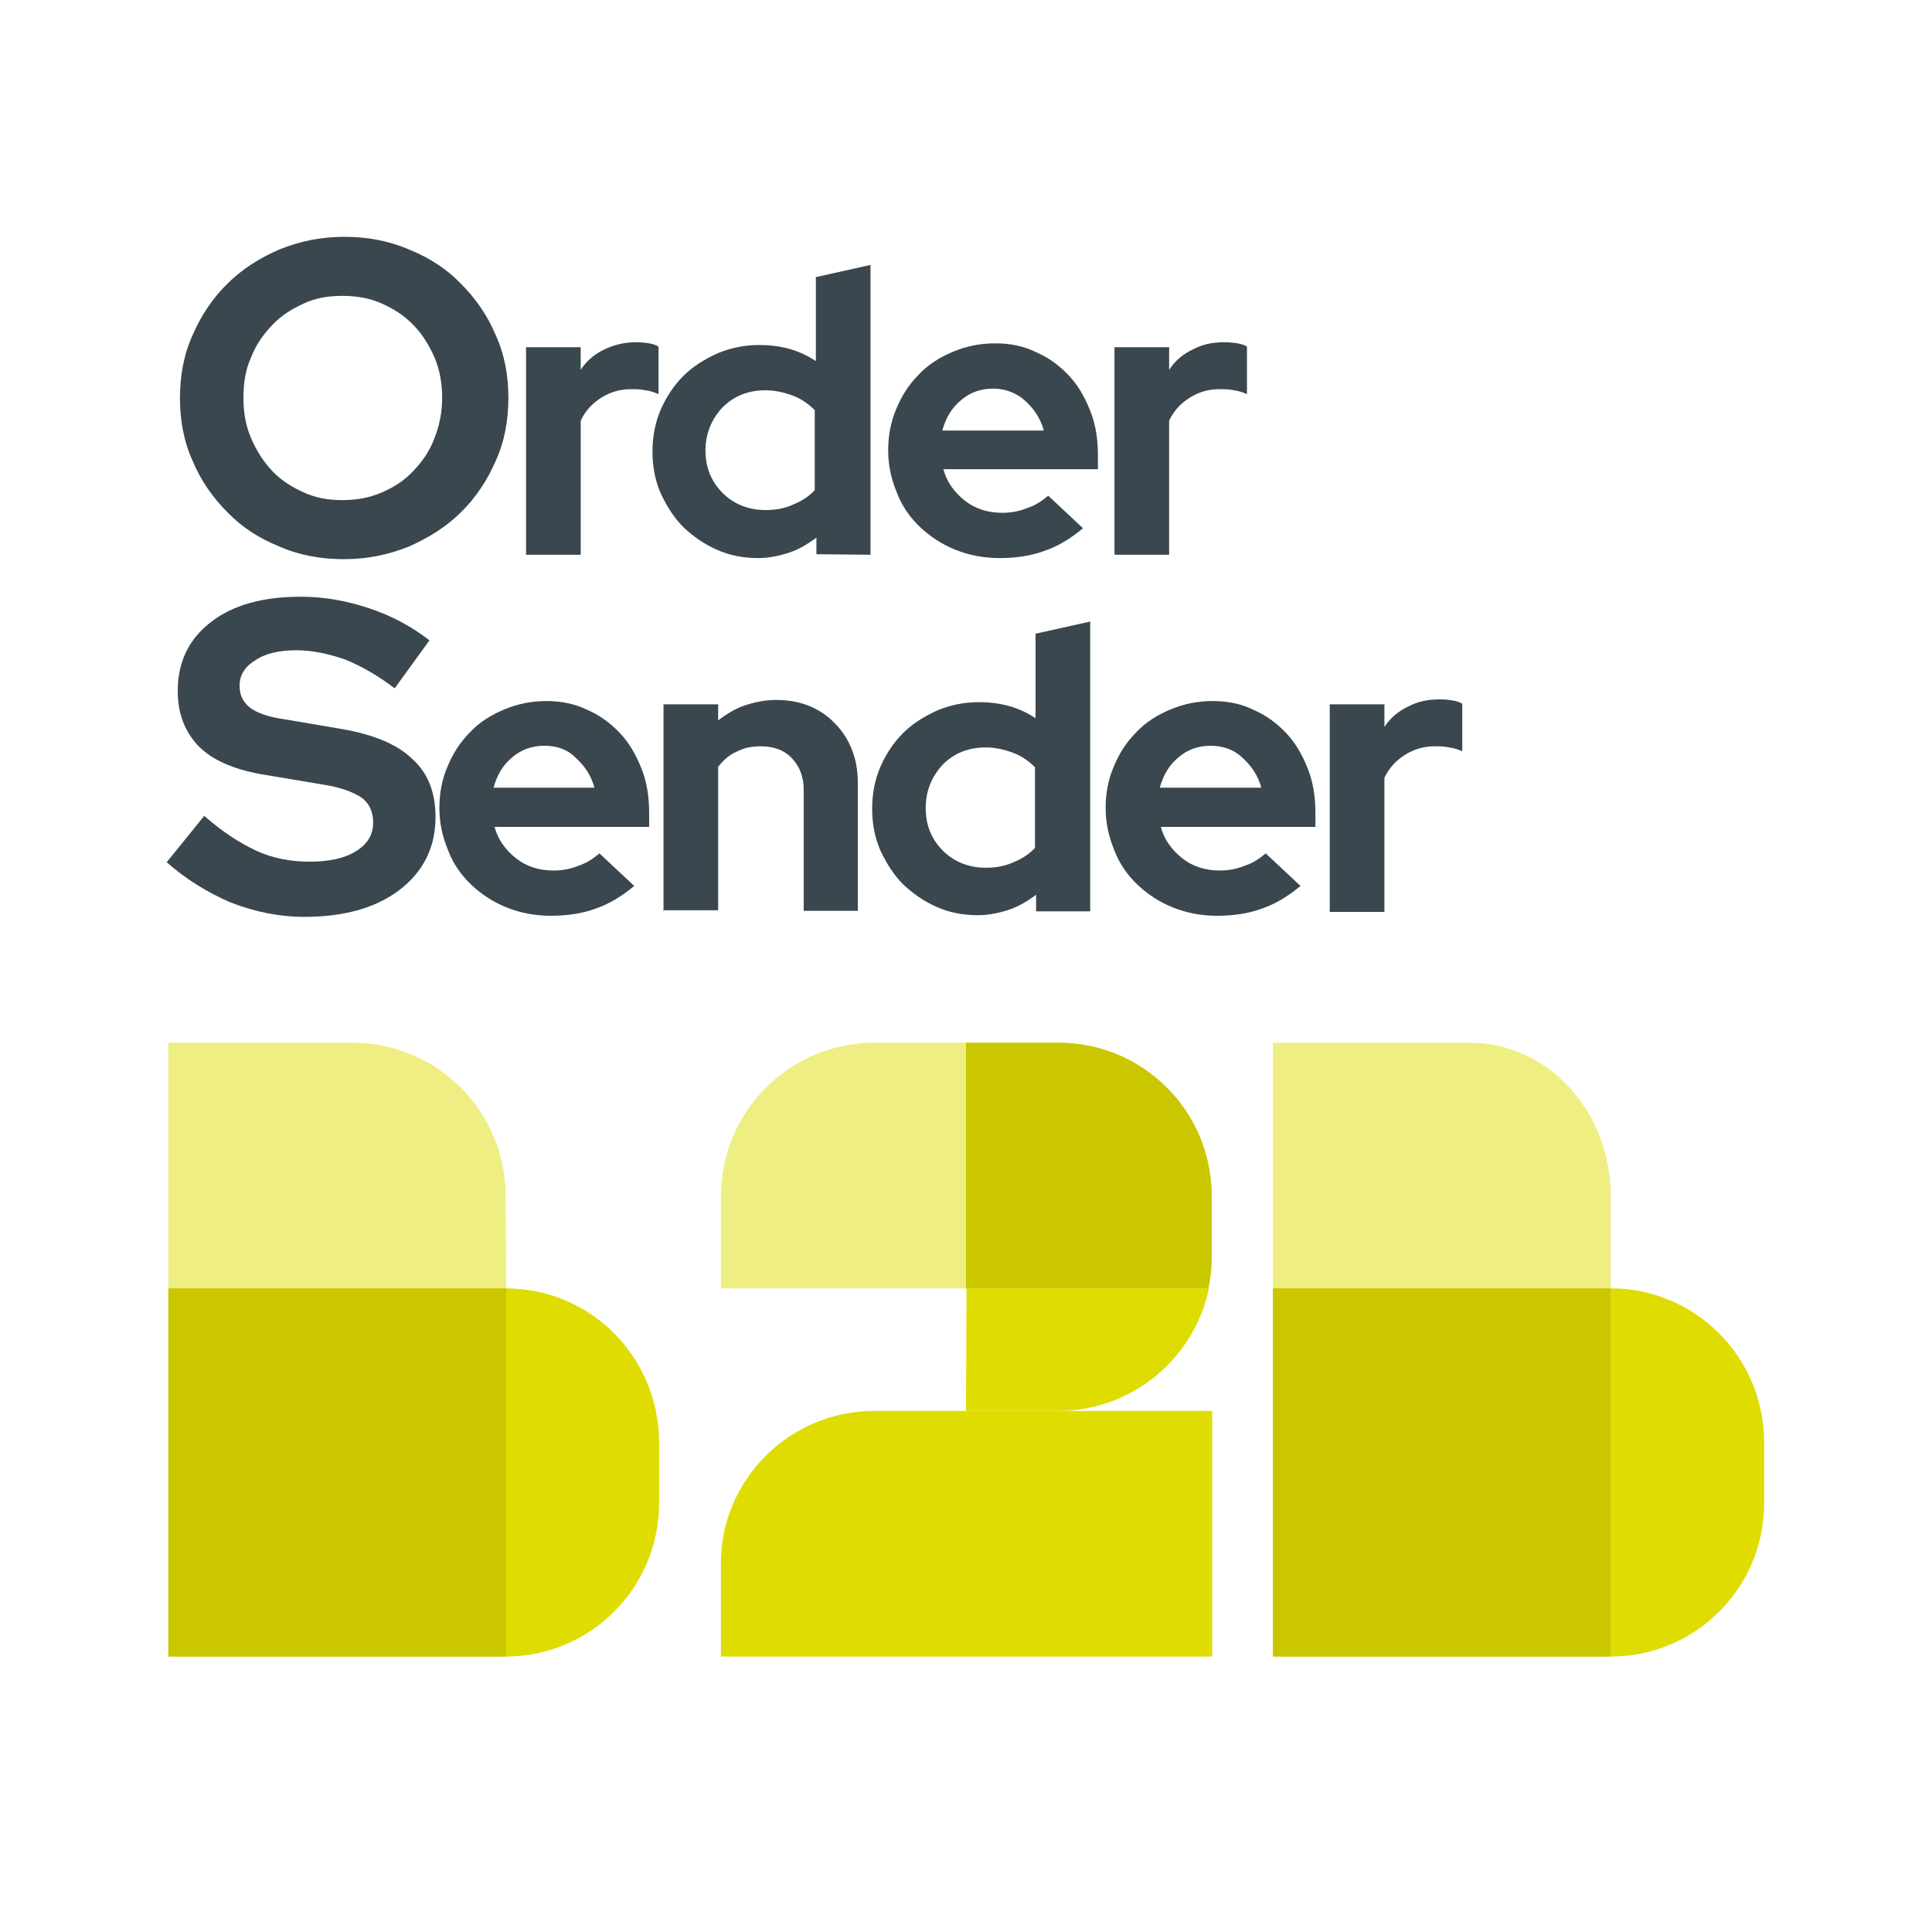 <?xml version="1.0" encoding="utf-8"?>
<!-- Generator: Adobe Illustrator 24.0.0, SVG Export Plug-In . SVG Version: 6.00 Build 0)  -->
<svg version="1.1" id="Livello_1" xmlns="http://www.w3.org/2000/svg" xmlns:xlink="http://www.w3.org/1999/xlink" x="0px" y="0px"
	 viewBox="0 0 350 350" style="enable-background:new 0 0 350 350;" xml:space="preserve">
<style type="text/css">
	.st0{opacity:0.7;fill:#E8E74D;enable-background:new    ;}
	.st1{fill:#DEDC00;}
	.st2{opacity:0.7;fill:#DEDC00;enable-background:new    ;}
	.st3{fill:#CAC700;}
	.st4{fill:#3A474F;}
</style>
<g>
	<g>
		<g>
			<path class="st0" d="M91.6,216.7c0-15.4-12.4-27.8-27.8-27.8H30.5v44.5h61.2L91.6,216.7L91.6,216.7z"/>
			<path class="st1" d="M91.6,233.4L91.6,233.4v66.7l0,0c15.4,0,27.8-12.5,27.8-27.8v-11.1C119.3,245.8,107,233.4,91.6,233.4z"/>
			<rect x="30.5" y="233.4" class="st2" width="61.2" height="66.7"/>
			<rect x="30.5" y="233.4" class="st3" width="61.2" height="66.7"/>
		</g>
		<g>
			<path id="Rettangolo_6_00000169527273998812815330000016696969955201732503_" class="st1" d="M158.4,255.6h61.2l0,0v44.5l0,0h-89
				l0,0v-16.7C130.5,268.1,143,255.6,158.4,255.6z"/>
			<path class="st1" d="M175,255.6h16.7c13.5,0,24.7-9.6,27.3-22.2h-43.9L175,255.6L175,255.6z"/>
			<path class="st0" d="M158.4,188.9c-15.4,0-27.8,12.5-27.8,27.8v16.7h44.5v-44.5C175.1,188.9,158.4,188.9,158.4,188.9z"/>
			<path class="st1" d="M191.7,188.9H175v44.5h43.9c0.4-1.8,0.6-3.7,0.6-5.6v-11.1C219.5,201.3,207.1,188.9,191.7,188.9z"/>
			<path class="st3" d="M191.7,188.9H175v44.5h43.9c0.4-1.8,0.6-3.7,0.6-5.6v-11.1C219.5,201.3,207.1,188.9,191.7,188.9z"/>
		</g>
		<g>
			<path class="st0" d="M291.8,216.7c0-15.4-11.4-27.8-25.5-27.8h-35.7v44.5h61.2V216.7z"/>
			<path class="st1" d="M291.8,233.4L291.8,233.4v66.7l0,0c15.4,0,27.8-12.5,27.8-27.8v-11.1C319.5,245.8,307.1,233.4,291.8,233.4z"
				/>
			<rect x="230.6" y="233.4" class="st2" width="61.2" height="66.7"/>
			<rect x="230.6" y="233.4" class="st3" width="61.2" height="66.7"/>
		</g>
	</g>
	<g>
		<path class="st4" d="M92.1,72.1c0,4-0.7,7.9-2.3,11.4c-1.5,3.5-3.7,6.8-6.3,9.3c-2.6,2.6-5.8,4.6-9.4,6.2
			c-3.7,1.5-7.6,2.3-11.8,2.3c-4.1,0-8.1-0.7-11.7-2.3c-3.7-1.5-6.8-3.5-9.4-6.2c-2.6-2.6-4.8-5.7-6.3-9.3
			c-1.6-3.5-2.3-7.4-2.3-11.4s0.7-7.9,2.3-11.4c1.5-3.5,3.7-6.8,6.3-9.3c2.6-2.6,5.7-4.6,9.4-6.2c3.7-1.5,7.6-2.3,11.7-2.3
			c4.2,0,8.1,0.7,11.8,2.3c3.7,1.5,6.8,3.5,9.4,6.2c2.6,2.6,4.8,5.7,6.3,9.3C91.4,64.2,92.1,68,92.1,72.1z M80.1,72.1
			c0-2.6-0.4-5-1.4-7.4c-1-2.2-2.2-4.2-3.8-5.8c-1.6-1.7-3.5-2.9-5.7-3.9c-2.2-1-4.6-1.4-7.2-1.4s-4.9,0.4-7,1.4
			c-2.2,1-4.1,2.2-5.7,3.9c-1.6,1.7-2.9,3.5-3.8,5.8c-1,2.2-1.4,4.6-1.4,7.4c0,2.6,0.4,5,1.4,7.3c1,2.3,2.2,4.2,3.8,5.9
			c1.6,1.7,3.5,2.9,5.7,3.9c2.2,1,4.5,1.4,7,1.4c2.5,0,4.9-0.4,7.2-1.4s4.1-2.2,5.7-3.9c1.6-1.7,2.9-3.5,3.8-5.9
			C79.6,77.1,80.1,74.7,80.1,72.1z"/>
		<path class="st4" d="M95.3,100.4V62.9h9.9V67c1.1-1.7,2.6-2.9,4.3-3.7c1.7-0.8,3.5-1.3,5.7-1.3c1,0,1.8,0.1,2.4,0.2
			c0.6,0.1,1.3,0.3,1.7,0.6v8.6c-0.7-0.3-1.5-0.6-2.4-0.7c-0.9-0.2-1.8-0.2-2.6-0.2c-1.9,0-3.7,0.5-5.3,1.5c-1.6,1-2.9,2.3-3.8,4.2
			v24.3h-9.9L95.3,100.4L95.3,100.4z"/>
		<path class="st4" d="M147.9,100.4v-3c-1.5,1.1-3.1,2.1-4.9,2.7c-1.8,0.6-3.7,1-5.7,1c-2.6,0-5.2-0.5-7.4-1.5
			c-2.3-1-4.3-2.4-6.1-4.1c-1.7-1.7-3-3.8-4.1-6.1c-1-2.3-1.5-4.8-1.5-7.6c0-2.7,0.5-5.3,1.5-7.6c1-2.3,2.4-4.4,4.1-6.1
			c1.7-1.7,3.8-3,6.2-4.1c2.4-1,4.9-1.5,7.6-1.5c1.8,0,3.5,0.2,5.4,0.7c1.8,0.5,3.4,1.3,4.8,2.2V50.2l9.9-2.2v52.5L147.9,100.4
			L147.9,100.4z M127.8,81.6c0,3,1,5.6,3.1,7.7c2.1,2.1,4.8,3.1,7.8,3.1c1.8,0,3.5-0.3,5-1c1.5-0.6,2.9-1.5,3.9-2.6V74.3
			c-1-1-2.3-2-3.9-2.6c-1.6-0.6-3.3-1-5-1c-3.1,0-5.7,1-7.8,3.1C128.9,75.9,127.8,78.6,127.8,81.6z"/>
		<path class="st4" d="M196.2,95.7c-2.3,1.9-4.6,3.3-7,4.1c-2.4,0.9-5.2,1.3-8.1,1.3c-2.9,0-5.5-0.5-8-1.5c-2.5-1-4.6-2.4-6.4-4.1
			c-1.8-1.7-3.3-3.8-4.2-6.2c-1-2.4-1.6-4.9-1.6-7.7c0-2.7,0.5-5.3,1.5-7.6c1-2.4,2.3-4.4,4.1-6.2c1.7-1.8,3.8-3.1,6.2-4.1
			c2.4-1,4.9-1.5,7.6-1.5s5.2,0.5,7.4,1.6c2.3,1,4.2,2.4,5.9,4.2c1.7,1.8,2.9,3.9,3.9,6.4c1,2.5,1.4,5.2,1.4,8v2.6h-28
			c0.6,2.3,2,4.2,3.9,5.7c1.9,1.5,4.2,2.2,6.8,2.2c1.7,0,3.1-0.3,4.6-0.9c1.5-0.5,2.6-1.3,3.7-2.2L196.2,95.7z M179.9,70.4
			c-2.2,0-4.2,0.7-5.8,2.1c-1.7,1.4-2.7,3.1-3.4,5.5h18.4c-0.6-2.2-1.8-4-3.5-5.5C184,71.1,182,70.4,179.9,70.4z"/>
		<path class="st4" d="M201.9,100.4V62.9h9.9V67c1.1-1.7,2.6-2.9,4.3-3.7c1.7-0.9,3.5-1.3,5.7-1.3c1,0,1.8,0.1,2.4,0.2
			s1.3,0.3,1.7,0.6v8.6c-0.7-0.3-1.5-0.6-2.4-0.7c-0.9-0.2-1.8-0.2-2.6-0.2c-1.9,0-3.7,0.5-5.3,1.5c-1.6,1-2.9,2.3-3.8,4.2v24.3
			h-9.8V100.4z"/>
		<path class="st4" d="M30.2,156.2l6.8-8.4c3.3,2.9,6.4,4.9,9.4,6.3c3,1.4,6.3,2,9.7,2c3.5,0,6.3-0.6,8.4-1.9s3.1-3,3.1-5.2
			c0-1.9-0.7-3.5-2.1-4.5c-1.5-1-3.8-1.9-7.2-2.4l-11.3-1.9c-4.8-0.9-8.5-2.5-11-5c-2.5-2.6-3.8-5.9-3.8-10c0-5.3,2-9.4,6-12.5
			c4-3.1,9.4-4.6,16.3-4.6c4.1,0,8.2,0.7,12.4,2.1c4.2,1.4,7.8,3.4,10.9,5.8l-6.3,8.7c-3-2.3-6-4-8.9-5.2c-2.9-1-5.9-1.7-8.9-1.7
			c-3.1,0-5.7,0.6-7.4,1.8c-1.9,1.1-2.9,2.7-2.9,4.6c0,1.7,0.6,3,1.9,4c1.3,1,3.4,1.7,6.2,2.1l10.6,1.8c5.6,1,9.8,2.7,12.6,5.4
			c2.9,2.6,4.2,6.2,4.2,10.5c0,5.5-2.2,9.9-6.5,13.2c-4.3,3.3-10.1,4.9-17.3,4.9c-4.5,0-8.9-0.9-13.3-2.6
			C37.4,161.6,33.6,159.2,30.2,156.2z"/>
		<path class="st4" d="M114.9,160.5c-2.3,1.9-4.6,3.3-7,4.1c-2.4,0.9-5.2,1.3-8.1,1.3c-2.9,0-5.5-0.5-8-1.5c-2.5-1-4.6-2.4-6.4-4.1
			c-1.8-1.7-3.3-3.8-4.2-6.2c-1-2.4-1.6-4.9-1.6-7.7s0.5-5.3,1.5-7.6c1-2.4,2.3-4.4,4.1-6.2c1.7-1.8,3.8-3.1,6.2-4.1
			c2.4-1,4.9-1.5,7.6-1.5c2.6,0,5.2,0.5,7.4,1.6c2.3,1,4.2,2.4,5.9,4.2c1.7,1.8,2.9,3.9,3.9,6.4s1.4,5.2,1.4,8v2.6h-28
			c0.6,2.3,2,4.2,3.9,5.7c1.9,1.5,4.2,2.2,6.8,2.2c1.7,0,3.1-0.3,4.6-0.9c1.5-0.5,2.6-1.3,3.7-2.2L114.9,160.5z M98.6,135.1
			c-2.2,0-4.2,0.7-5.8,2.1c-1.7,1.4-2.7,3.1-3.4,5.5h18.3c-0.6-2.2-1.8-4-3.5-5.5C102.7,135.7,100.8,135.1,98.6,135.1z"/>
		<path class="st4" d="M120.2,165.1v-37.5h9.9v2.9c1.5-1.1,3-2.1,4.8-2.7c1.8-0.6,3.7-1,5.7-1c4.3,0,7.9,1.4,10.6,4.2
			c2.7,2.7,4.2,6.4,4.2,10.7V165h-9.8v-21.9c0-2.3-0.7-4.2-2.1-5.7s-3.3-2.2-5.7-2.2c-1.7,0-3.1,0.3-4.4,1c-1.4,0.6-2.4,1.6-3.3,2.7
			v26h-10L120.2,165.1L120.2,165.1z"/>
		<path class="st4" d="M187.7,165.1v-3c-1.5,1.1-3.1,2.1-4.9,2.7c-1.8,0.6-3.7,1-5.7,1c-2.6,0-5.2-0.5-7.4-1.5
			c-2.3-1-4.3-2.4-6.1-4.1c-1.7-1.7-3-3.8-4.1-6.1c-1-2.3-1.5-4.8-1.5-7.6c0-2.7,0.5-5.3,1.5-7.6c1-2.3,2.4-4.4,4.1-6.1
			c1.7-1.7,3.8-3,6.2-4.1c2.4-1,4.9-1.5,7.6-1.5c1.8,0,3.5,0.2,5.4,0.7c1.8,0.5,3.4,1.3,4.8,2.2v-15.3l9.9-2.2v52.5L187.7,165.1
			L187.7,165.1z M167.7,146.4c0,3,1,5.6,3.1,7.7c2.1,2.1,4.8,3.1,7.8,3.1c1.8,0,3.5-0.3,5-1c1.5-0.6,2.9-1.5,3.9-2.6V139
			c-1-1-2.3-2-3.9-2.6s-3.3-1-5-1c-3.1,0-5.7,1-7.8,3.1C168.8,140.7,167.7,143.2,167.7,146.4z"/>
		<path class="st4" d="M235.6,160.5c-2.3,1.9-4.6,3.3-7,4.1c-2.4,0.9-5.2,1.3-8.1,1.3c-2.9,0-5.5-0.5-8-1.5c-2.5-1-4.6-2.4-6.4-4.1
			c-1.8-1.7-3.3-3.8-4.2-6.2c-1-2.4-1.6-4.9-1.6-7.7s0.5-5.3,1.5-7.6c1-2.4,2.3-4.4,4.1-6.2c1.7-1.8,3.8-3.1,6.2-4.1
			c2.4-1,4.9-1.5,7.6-1.5s5.2,0.5,7.4,1.6c2.3,1,4.2,2.4,5.9,4.2c1.7,1.8,2.9,3.9,3.9,6.4c1,2.5,1.4,5.2,1.4,8v2.6h-28
			c0.6,2.3,2,4.2,3.9,5.7c1.9,1.5,4.2,2.2,6.8,2.2c1.7,0,3.1-0.3,4.6-0.9c1.5-0.5,2.6-1.3,3.7-2.2L235.6,160.5z M219.3,135.1
			c-2.2,0-4.2,0.7-5.8,2.1c-1.7,1.4-2.7,3.1-3.4,5.5h18.4c-0.6-2.2-1.8-4-3.5-5.5C223.4,135.7,221.4,135.1,219.3,135.1z"/>
		<path class="st4" d="M240.9,165.1v-37.5h9.9v4.1c1.1-1.7,2.6-2.9,4.3-3.7c1.7-0.9,3.5-1.3,5.7-1.3c1,0,1.8,0.1,2.4,0.2
			c0.6,0.1,1.3,0.3,1.7,0.6v8.6c-0.7-0.3-1.5-0.6-2.4-0.7c-0.9-0.2-1.8-0.2-2.6-0.2c-1.9,0-3.7,0.5-5.3,1.5c-1.6,1-2.9,2.3-3.8,4.2
			v24.3h-9.9L240.9,165.1L240.9,165.1z"/>
	</g>
</g>
</svg>
